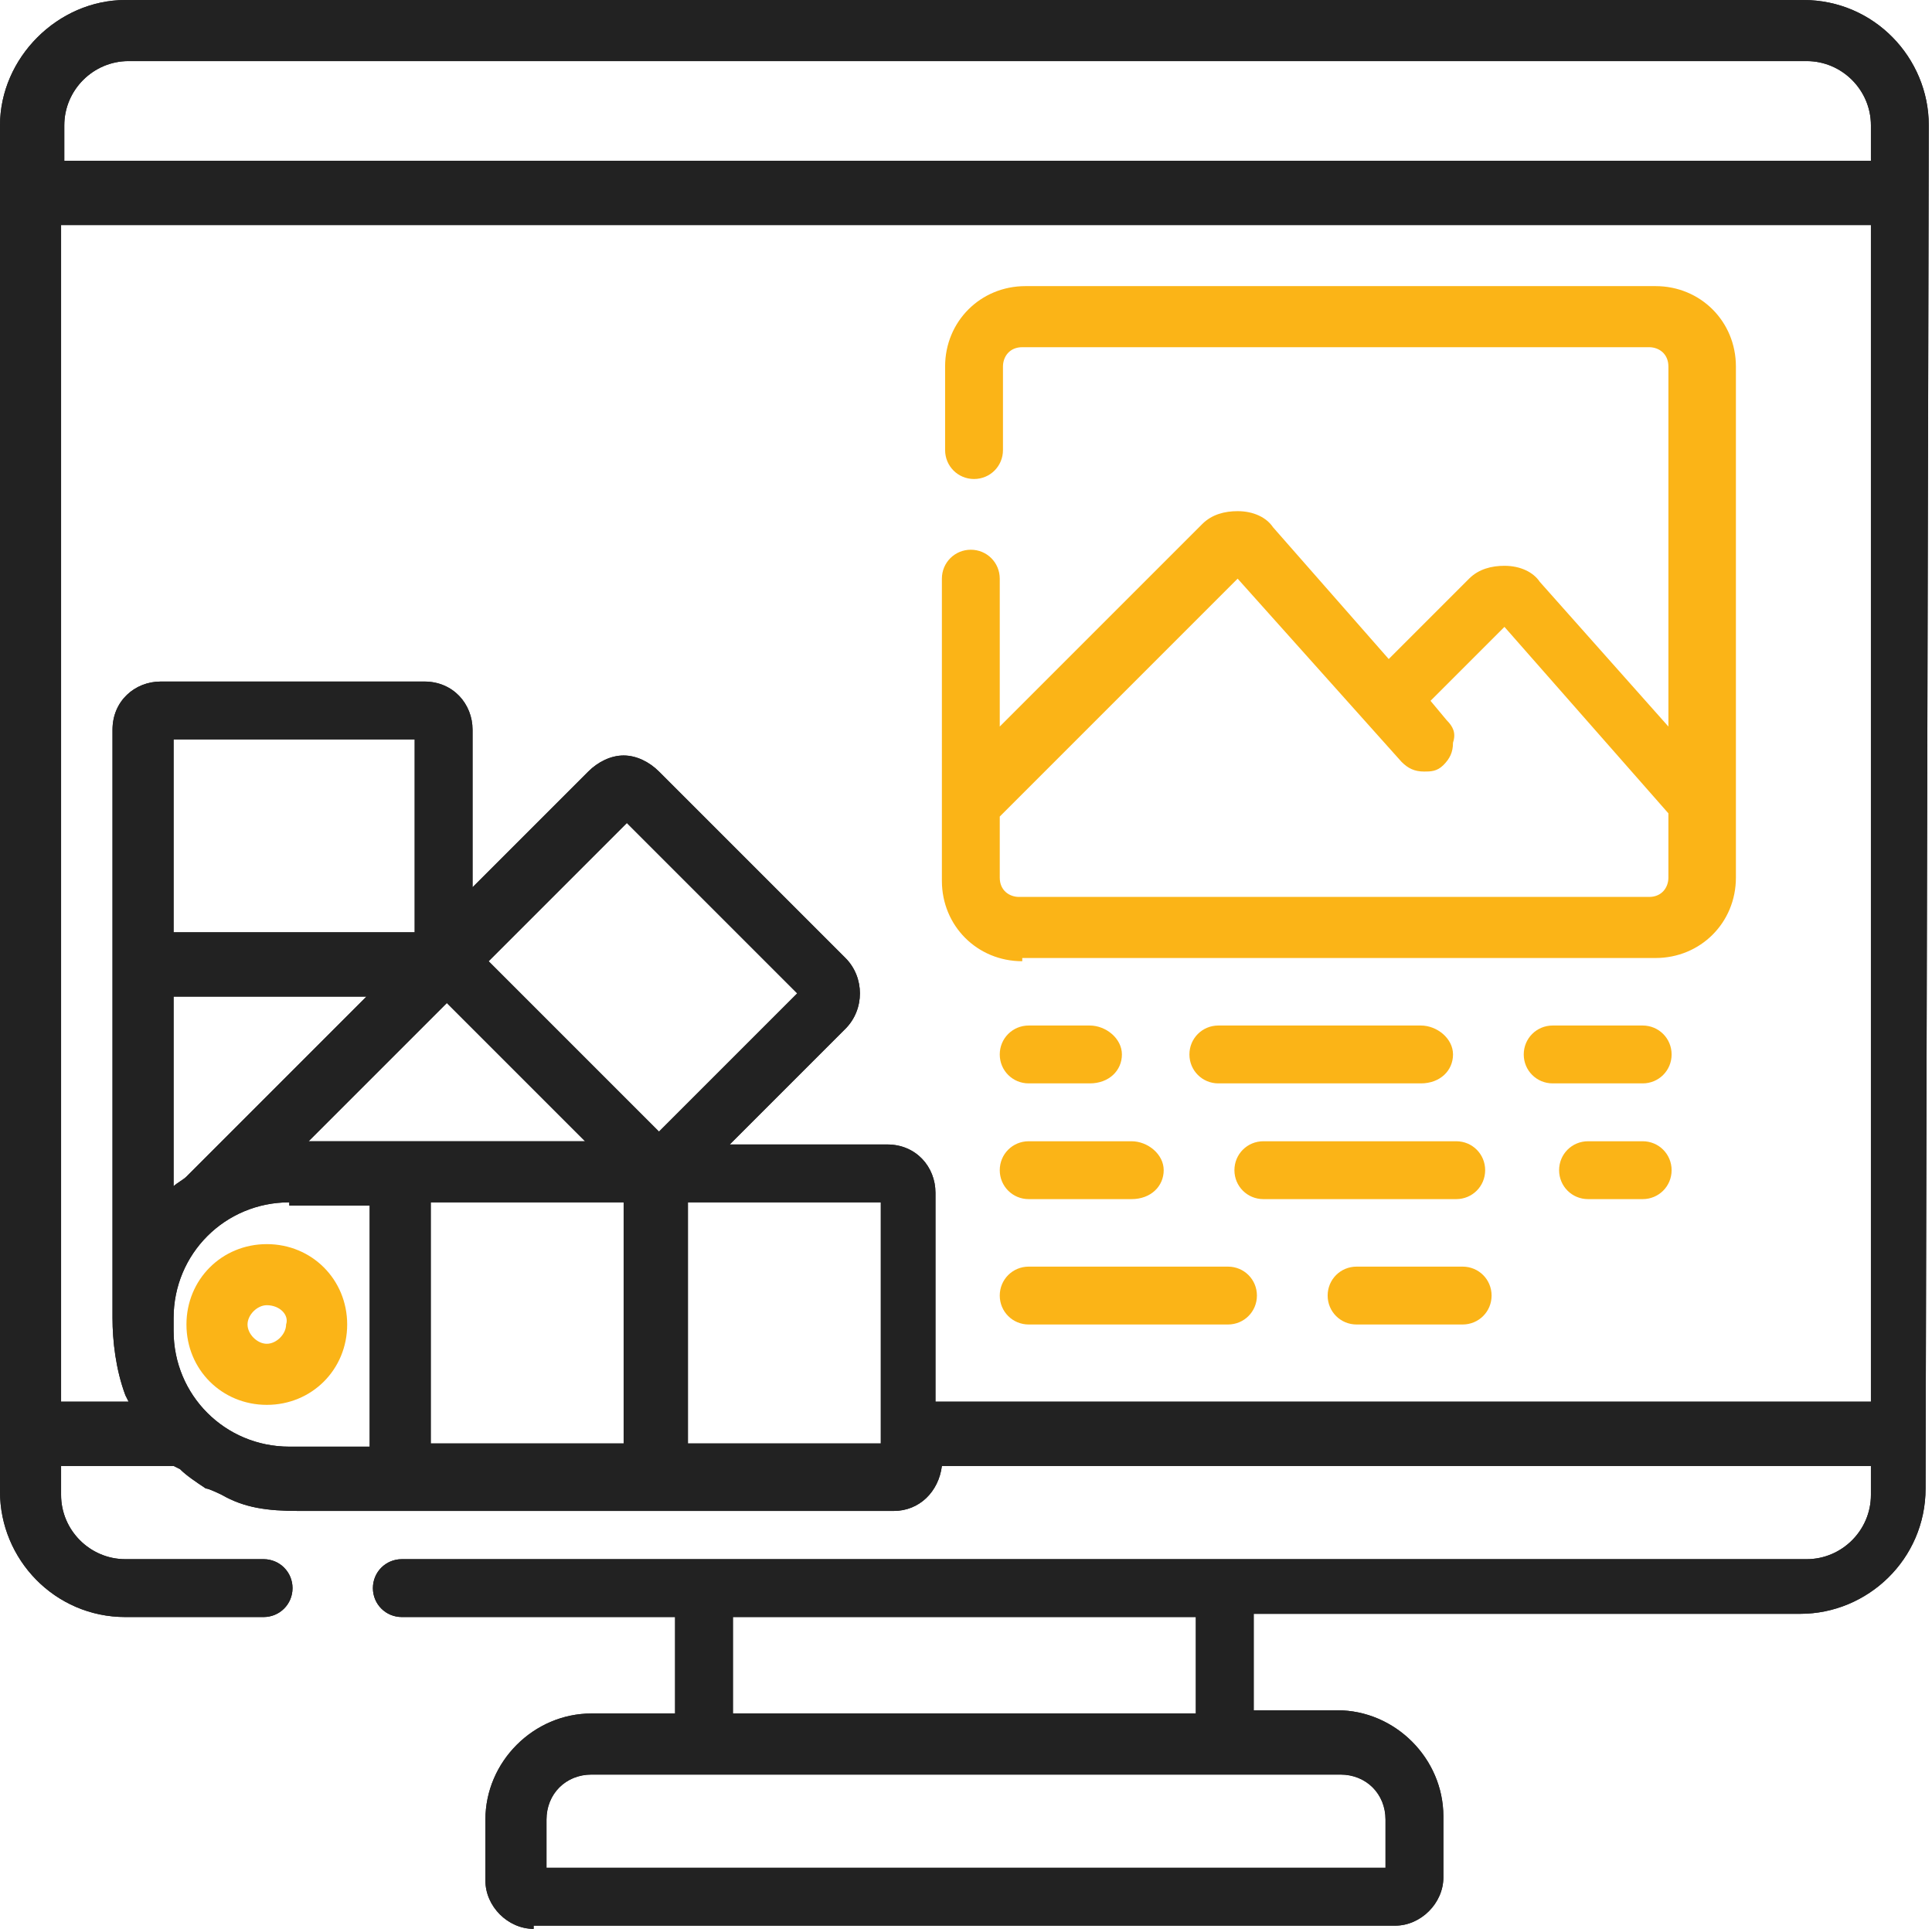 <?xml version="1.0" encoding="utf-8"?>
<!-- Generator: Adobe Illustrator 24.3.0, SVG Export Plug-In . SVG Version: 6.00 Build 0)  -->
<svg version="1.1" xmlns="http://www.w3.org/2000/svg" xmlns:xlink="http://www.w3.org/1999/xlink" x="0px" y="0px"
	 viewBox="0 0 60.1 60" width="60.1px" height="60px" style="enable-background:new 0 0 60.1 60;" xml:space="preserve">
<g>
	<defs>
		<rect id="SVGID_1_" width="60.1" height="60"/>
	</defs>
	<clipPath id="SVGID_2_">
		<use xlink:href="#SVGID_1_"  style="overflow:visible;"/>
	</clipPath>
	<path style="clip-path:url();fill:#222222;" d="M16.6,60c-0.8,0-1.5-0.7-1.5-1.5v-1.9c0-1.8,1.5-3.3,3.3-3.3h2.6v-3h-8.5
		c-0.5,0-0.9-0.4-0.9-0.9c0-0.5,0.4-0.9,0.9-0.9h43.7c1.1,0,2-0.9,2-2v-0.9H29.3c-0.1,0.8-0.7,1.4-1.5,1.4l-18.5,0
		c-1,0-1.7-0.1-2.4-0.5c0,0-0.4-0.2-0.5-0.2c-0.3-0.2-0.6-0.4-0.8-0.6l-0.2-0.1H1.9v0.9c0,1.1,0.9,2,2,2h4.3c0.5,0,0.9,0.4,0.9,0.9
		c0,0.5-0.4,0.9-0.9,0.9H3.9c-2.2,0-3.9-1.8-3.9-3.9V3.9C0,1.8,1.8,0,3.9,0h52.2c2.2,0,3.9,1.8,3.9,3.9l-0.1,42.4
		c0,2.2-1.8,3.9-3.9,3.9h-17v3h2.6c1.8,0,3.3,1.5,3.3,3.3v1.9c0,0.8-0.7,1.5-1.5,1.5H16.6z M43.1,58.1v-1.5c0-0.8-0.6-1.4-1.4-1.4
		H18.4c-0.8,0-1.4,0.6-1.4,1.4v1.5H43.1z M37.2,50.3H22.8v3h14.4V50.3z M27.4,37.4h-6v7.5h6V37.4z M19.4,37.4h-6v7.5h6V37.4z
		 M9,37.4c-2,0-3.6,1.6-3.6,3.6v0.4c0,2,1.6,3.6,3.6,3.6h2.5v-7.5H9z M58.2,43.6V7H1.9v36.6H4l-0.1-0.2l0,0
		c-0.3-0.8-0.4-1.7-0.4-2.4V22.7c0-0.9,0.7-1.5,1.5-1.5h8.2c0.9,0,1.5,0.7,1.5,1.5v4.9l3.6-3.6c0.3-0.3,0.7-0.5,1.1-0.5
		c0.4,0,0.8,0.2,1.1,0.5l5.8,5.8c0.6,0.6,0.6,1.6,0,2.2l-3.6,3.6h4.9c0.9,0,1.5,0.7,1.5,1.5v6.5H58.2z M5.4,36.9
		c0.1-0.1,0.3-0.2,0.4-0.3l5.6-5.6h-6V36.9z M18.2,35.5l-4.3-4.3l-4.3,4.3l0,0H18.2z M20.5,35.2l4.3-4.3l-5.3-5.3l-4.3,4.3
		L20.5,35.2z M12.9,23H5.4v6h7.5V23z M58.2,5.1V3.9c0-1.1-0.9-2-2-2H4c-1.1,0-2,0.9-2,2v1.1H58.2z"/>
	<path style="clip-path:url();fill:#222222;" d="M16.6,60c-0.8,0-1.5-0.7-1.5-1.5v-1.9c0-1.8,1.5-3.3,3.3-3.3h2.6v-3h-8.5
		c-0.5,0-0.9-0.4-0.9-0.9c0-0.5,0.4-0.9,0.9-0.9h43.7c1.1,0,2-0.9,2-2v-0.9H29.3c-0.1,0.8-0.7,1.4-1.5,1.4l-18.5,0
		c-1,0-1.7-0.1-2.4-0.5c0,0-0.4-0.2-0.5-0.2c-0.3-0.2-0.6-0.4-0.8-0.6l-0.2-0.1H1.9v0.9c0,1.1,0.9,2,2,2h4.3c0.5,0,0.9,0.4,0.9,0.9
		c0,0.5-0.4,0.9-0.9,0.9H3.9c-2.2,0-3.9-1.8-3.9-3.9V3.9C0,1.8,1.8,0,3.9,0h52.2c2.2,0,3.9,1.8,3.9,3.9l-0.1,42.4
		c0,2.2-1.8,3.9-3.9,3.9h-17v3h2.6c1.8,0,3.3,1.5,3.3,3.3v1.9c0,0.8-0.7,1.5-1.5,1.5H16.6z M43.1,58.1v-1.5c0-0.8-0.6-1.4-1.4-1.4
		H18.4c-0.8,0-1.4,0.6-1.4,1.4v1.5H43.1z M37.2,50.3H22.8v3h14.4V50.3z M27.4,37.4h-6v7.5h6V37.4z M19.4,37.4h-6v7.5h6V37.4z
		 M9,37.4c-2,0-3.6,1.6-3.6,3.6v0.4c0,2,1.6,3.6,3.6,3.6h2.5v-7.5H9z M58.2,43.6V7H1.9v36.6H4l-0.1-0.2l0,0
		c-0.3-0.8-0.4-1.7-0.4-2.4V22.7c0-0.9,0.7-1.5,1.5-1.5h8.2c0.9,0,1.5,0.7,1.5,1.5v4.9l3.6-3.6c0.3-0.3,0.7-0.5,1.1-0.5
		c0.4,0,0.8,0.2,1.1,0.5l5.8,5.8c0.6,0.6,0.6,1.6,0,2.2l-3.6,3.6h4.9c0.9,0,1.5,0.7,1.5,1.5v6.5H58.2z M5.4,36.9
		c0.1-0.1,0.3-0.2,0.4-0.3l5.6-5.6h-6V36.9z M18.2,35.5l-4.3-4.3l-4.3,4.3l0,0H18.2z M20.5,35.2l4.3-4.3l-5.3-5.3l-4.3,4.3
		L20.5,35.2z M12.9,23H5.4v6h7.5V23z M58.2,5.1V3.9c0-1.1-0.9-2-2-2H4c-1.1,0-2,0.9-2,2v1.1H58.2z"/>
	<path style="clip-path:url();fill:#FBB417;" d="M8.3,43.7c-1.4,0-2.5-1.1-2.5-2.5c0-1.4,1.1-2.5,2.5-2.5
		c1.4,0,2.5,1.1,2.5,2.5C10.8,42.6,9.7,43.7,8.3,43.7 M8.3,40.6c-0.3,0-0.6,0.3-0.6,0.6c0,0.3,0.3,0.6,0.6,0.6
		c0.3,0,0.6-0.3,0.6-0.6C9,40.9,8.7,40.6,8.3,40.6"/>
	<path style="clip-path:url();fill:#FBB417;" d="M31.8,29.9c-1.4,0-2.5-1.1-2.5-2.5V18c0-0.5,0.4-0.9,0.9-0.9
		c0.5,0,0.9,0.4,0.9,0.9v4.6l6.3-6.3c0.3-0.3,0.7-0.4,1.1-0.4c0.5,0,0.9,0.2,1.1,0.5l3.6,4.1l2.5-2.5c0.3-0.3,0.7-0.4,1.1-0.4
		c0.5,0,0.9,0.2,1.1,0.5l4,4.5V11.4c0-0.4-0.3-0.6-0.6-0.6H31.8c-0.4,0-0.6,0.3-0.6,0.6V14c0,0.5-0.4,0.9-0.9,0.9
		c-0.5,0-0.9-0.4-0.9-0.9v-2.6c0-1.4,1.1-2.5,2.5-2.5h19.6c1.4,0,2.5,1.1,2.5,2.5v15.9c0,1.4-1.1,2.5-2.5,2.5H31.8z M31.1,27.3
		c0,0.4,0.3,0.6,0.6,0.6h19.6c0.4,0,0.6-0.3,0.6-0.6v-2l-5.1-5.8l-2.3,2.3l0.5,0.6c0.2,0.2,0.3,0.4,0.2,0.7c0,0.3-0.1,0.5-0.3,0.7
		c-0.2,0.2-0.4,0.2-0.6,0.2c-0.3,0-0.5-0.1-0.7-0.3L38.5,18l-7.4,7.4V27.3z"/>
	<path style="clip-path:url();fill:#FBB417;" d="M32,33.7c-0.5,0-0.9-0.4-0.9-0.9c0-0.5,0.4-0.9,0.9-0.9h1.9
		c0.5,0,1,0.4,1,0.9c0,0.5-0.4,0.9-1,0.9H32z"/>
	<path style="clip-path:url();fill:#FBB417;" d="M37.9,33.7c-0.5,0-0.9-0.4-0.9-0.9c0-0.5,0.4-0.9,0.9-0.9h6.3
		c0.5,0,1,0.4,1,0.9c0,0.5-0.4,0.9-1,0.9H37.9z"/>
	<path style="clip-path:url();fill:#FBB417;" d="M48.3,33.7c-0.5,0-0.9-0.4-0.9-0.9c0-0.5,0.4-0.9,0.9-0.9h2.8
		c0.5,0,0.9,0.4,0.9,0.9c0,0.5-0.4,0.9-0.9,0.9H48.3z"/>
	<path style="clip-path:url();fill:#FBB417;" d="M32,37.3c-0.5,0-0.9-0.4-0.9-0.9c0-0.5,0.4-0.9,0.9-0.9h3.2
		c0.5,0,1,0.4,1,0.9c0,0.5-0.4,0.9-1,0.9H32z"/>
	<path style="clip-path:url();fill:#FBB417;" d="M39.3,37.3c-0.5,0-0.9-0.4-0.9-0.9c0-0.5,0.4-0.9,0.9-0.9h6
		c0.5,0,0.9,0.4,0.9,0.9c0,0.5-0.4,0.9-0.9,0.9H39.3z"/>
	<path style="clip-path:url();fill:#FBB417;" d="M49.4,37.3c-0.5,0-0.9-0.4-0.9-0.9c0-0.5,0.4-0.9,0.9-0.9h1.7
		c0.5,0,0.9,0.4,0.9,0.9c0,0.5-0.4,0.9-0.9,0.9H49.4z"/>
	<path style="clip-path:url();fill:#FBB417;" d="M32,41.2c-0.5,0-0.9-0.4-0.9-0.9c0-0.5,0.4-0.9,0.9-0.9h6.2
		c0.5,0,0.9,0.4,0.9,0.9c0,0.5-0.4,0.9-0.9,0.9H32z"/>
	<path style="clip-path:url();fill:#FBB417;" d="M42.2,41.2c-0.5,0-0.9-0.4-0.9-0.9c0-0.5,0.4-0.9,0.9-0.9h3.3
		c0.5,0,0.9,0.4,0.9,0.9c0,0.5-0.4,0.9-0.9,0.9H42.2z"/>
</g>
</svg>
